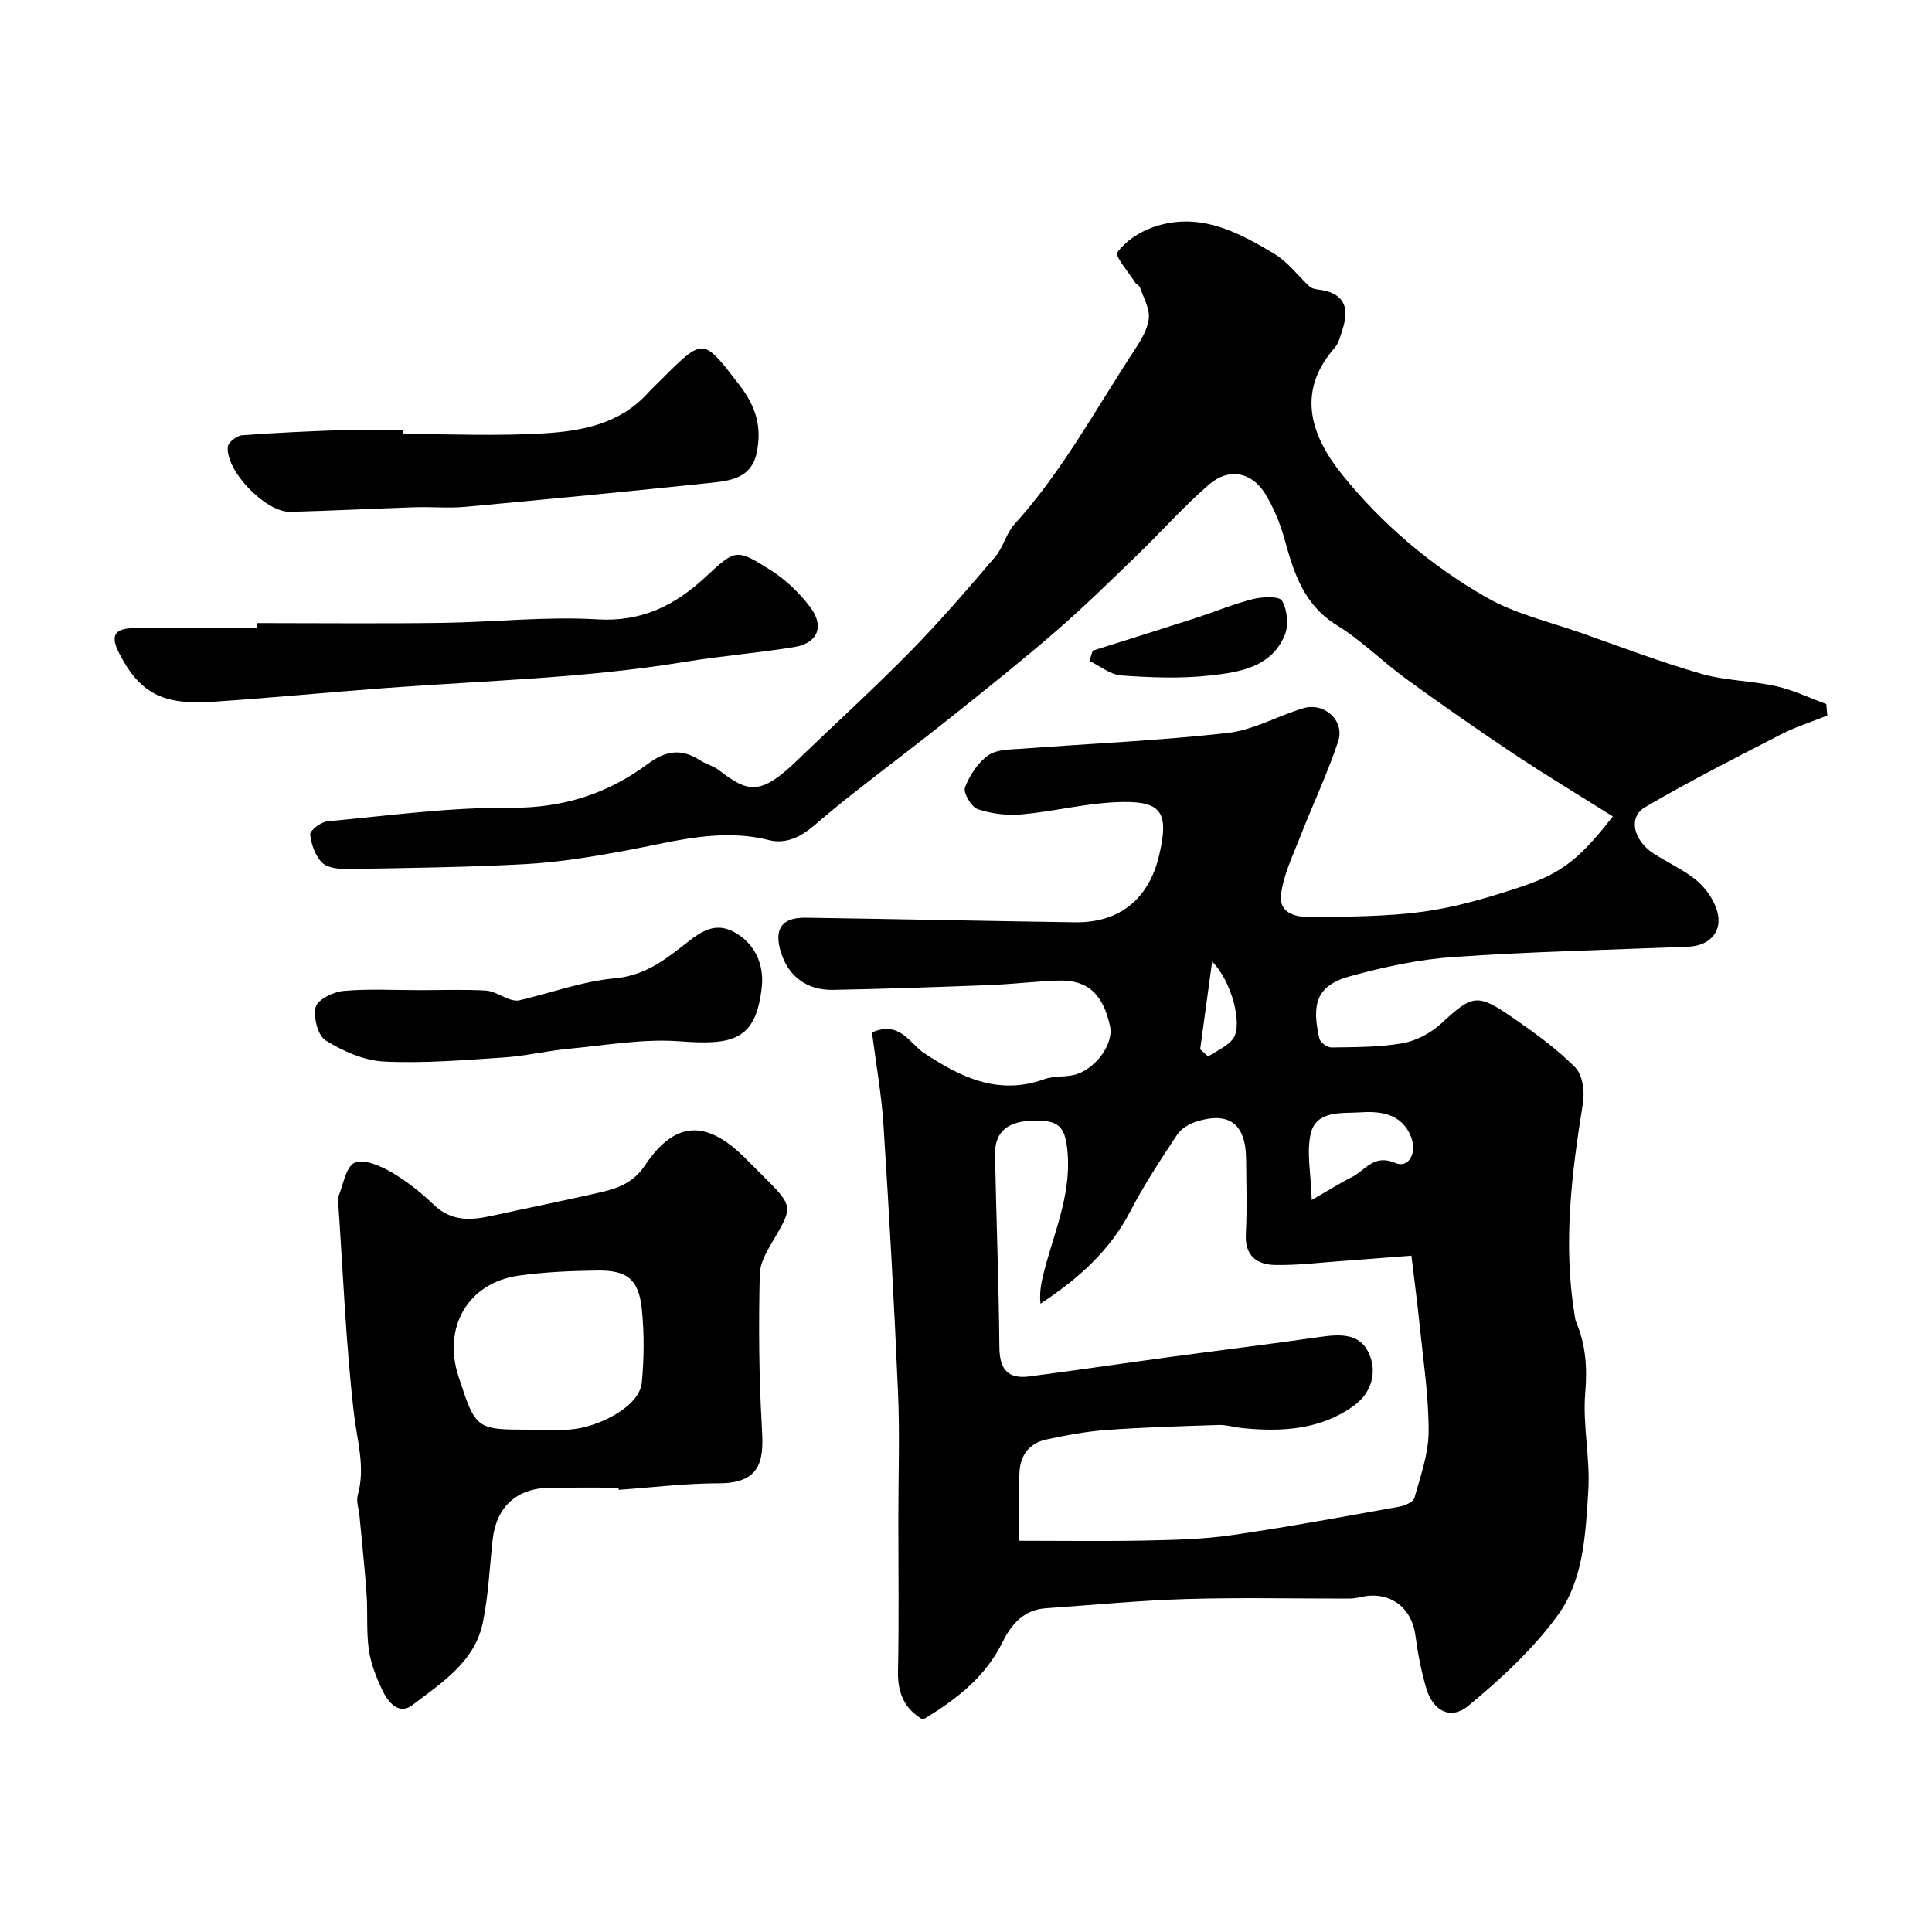<svg enable-background="new 0 0 400 400" viewBox="0 0 400 400" xmlns="http://www.w3.org/2000/svg"><g fill="#010000"><path d="m378.33 148.15c-3.17 1.27-6.47 2.3-9.5 3.85-9.5 4.89-19.04 9.73-28.25 15.13-3.54 2.07-2.41 6.86 1.78 9.58 2.87 1.86 6.06 3.29 8.7 5.41 1.79 1.43 3.34 3.55 4.18 5.69 1.79 4.57-.85 8-5.75 8.2-16.2.64-32.43 1.01-48.6 2.13-7.21.5-14.43 2.07-21.42 3.99-7.22 1.99-7.84 6.12-6.31 12.89.18.79 1.63 1.86 2.48 1.85 4.93-.08 9.93-.03 14.75-.88 2.84-.5 5.85-2.11 8-4.09 6.51-5.98 7.38-6.35 14.96-1.1 4.49 3.1 8.97 6.35 12.79 10.2 1.51 1.52 1.98 4.98 1.6 7.34-2.36 14.58-4.15 29.13-1.74 43.88.08.49.12 1 .31 1.45 2 4.72 2.34 9.46 1.9 14.67-.57 6.69 1.05 13.55.63 20.27-.56 8.92-.95 18.46-6.34 25.84-5.12 7.02-11.75 13.13-18.48 18.71-3.67 3.04-7.34 1.07-8.72-3.6-1.06-3.58-1.77-7.3-2.26-11-.78-5.9-5.48-9.28-11.35-7.89-.8.19-1.64.3-2.46.3-11.19.02-22.39-.24-33.57.09-9.73.29-19.43 1.24-29.14 1.91-4.49.31-7.11 3.27-8.9 6.92-3.62 7.37-9.71 12.04-16.55 16.14-3.87-2.3-5.24-5.54-5.15-9.95.22-10.53.07-21.07.07-31.61 0-8.7.31-17.41-.06-26.09-.79-18.48-1.82-36.95-3.01-55.41-.42-6.5-1.59-12.96-2.39-19.22 5.81-2.51 7.82 2.31 10.78 4.27 7.72 5.1 15.43 8.83 24.95 5.4 2.1-.76 4.62-.32 6.74-1.05 4.24-1.45 7.54-6.49 6.84-9.8-1.42-6.76-4.65-9.74-10.72-9.55-4.79.15-9.57.75-14.36.93-10.77.41-21.53.79-32.31.99-5.39.1-9.17-2.8-10.72-7.63-1.57-4.89.05-7.38 5.05-7.31 18.6.27 37.2.69 55.81.95 9.2.13 15.29-4.84 17.4-13.88 2.13-9.12.5-11.43-9.06-10.98-6.49.3-12.91 1.94-19.41 2.52-3 .27-6.26-.13-9.1-1.09-1.32-.45-3.04-3.4-2.63-4.48.95-2.52 2.68-5.17 4.85-6.68 1.81-1.26 4.68-1.17 7.11-1.36 14.13-1.07 28.31-1.66 42.37-3.24 5.35-.6 10.42-3.54 15.7-5.12 4.37-1.32 8.66 2.56 7.23 6.87-2.24 6.74-5.32 13.2-7.9 19.83-1.52 3.9-3.44 7.82-3.92 11.88-.49 4.13 3.46 4.72 6.54 4.67 7.6-.12 15.27-.12 22.78-1.12 6.39-.85 12.71-2.68 18.87-4.67 8.94-2.9 12.77-5.09 20.5-15.07-6.84-4.3-13.77-8.47-20.49-12.94-7.54-5.02-14.97-10.21-22.29-15.53-4.9-3.56-9.23-7.96-14.35-11.11-6.87-4.23-8.91-10.84-10.85-17.86-.9-3.26-2.24-6.51-4.01-9.38-2.75-4.48-7.49-5.43-11.56-1.94-5.22 4.48-9.8 9.7-14.77 14.5-5.53 5.34-11.02 10.74-16.82 15.77-7.06 6.12-14.38 11.96-21.68 17.79-6.64 5.31-13.44 10.42-20.13 15.67-2.84 2.23-5.62 4.53-8.37 6.88-2.74 2.34-5.82 3.96-9.43 3.05-10.16-2.57-19.82.37-29.64 2.18-6.74 1.24-13.56 2.39-20.39 2.77-12.25.69-24.53.82-36.8 1.04-1.9.03-4.36-.12-5.57-1.24-1.47-1.37-2.33-3.83-2.55-5.91-.08-.81 2.23-2.6 3.57-2.72 12.61-1.17 25.24-2.92 37.86-2.81 10.8.09 20.08-2.85 28.42-9.05 3.81-2.83 7-3.26 10.85-.79 1.23.79 2.76 1.16 3.91 2.04 5.96 4.61 8.56 5.36 16.05-1.85 7.89-7.59 16-14.98 23.67-22.79 6.12-6.23 11.83-12.89 17.51-19.54 1.66-1.95 2.26-4.83 3.96-6.71 9.9-10.91 16.83-23.84 24.85-36.04 1.32-2.01 2.74-4.3 2.98-6.58.21-2.06-1.1-4.28-1.83-6.41-.14-.42-.77-.65-1.03-1.06-1.34-2.13-4.22-5.43-3.65-6.22 1.66-2.29 4.49-4.16 7.23-5.14 9.48-3.41 17.63.82 25.4 5.54 2.73 1.66 4.76 4.47 7.17 6.69.43.39 1.16.54 1.78.62 4.96.61 6.64 3.22 5.08 8.12-.44 1.38-.8 2.96-1.71 4-8.26 9.41-4.49 18.69 1.68 26.31 8.34 10.29 18.4 18.81 29.83 25.33 5.99 3.42 13.02 5.03 19.62 7.35 8.25 2.91 16.45 6.03 24.85 8.45 4.98 1.43 10.37 1.42 15.46 2.56 3.56.8 6.93 2.43 10.39 3.7.08.81.14 1.59.21 2.38zm-86.11 111.82c-5.71.44-10.06.8-14.42 1.11-4.59.33-9.18.9-13.76.82-3.83-.07-6.34-1.89-6.1-6.43.27-5.15.1-10.32.05-15.49-.06-7.29-3.49-9.92-10.33-7.76-1.48.47-3.14 1.48-3.97 2.74-3.39 5.14-6.81 10.31-9.64 15.77-4.28 8.28-10.89 14.08-18.63 19.19-.22-2.09.08-3.91.5-5.7 2.01-8.38 5.82-16.35 5.13-25.34-.42-5.4-1.58-6.92-6.69-6.88-5.74.05-8.45 2.25-8.35 7.15.26 13.26.78 26.52.9 39.78.04 4.52 1.71 6.63 6.18 6.05 9.56-1.25 19.1-2.66 28.65-3.96 10.53-1.42 21.07-2.72 31.59-4.22 4-.57 8.14-.83 10.04 3.28 1.88 4.07.53 8.37-3.09 10.98-6.88 4.96-14.9 5.44-23.06 4.61-1.66-.17-3.32-.69-4.97-.64-7.75.25-15.51.47-23.25 1.04-4.2.31-8.4 1.1-12.52 2-3.35.73-5.23 3.27-5.4 6.59-.24 4.61-.06 9.24-.06 14.34 9.06 0 17.68.13 26.29-.05 5.93-.12 11.92-.27 17.77-1.12 11.6-1.69 23.13-3.83 34.66-5.9 1.14-.2 2.86-.95 3.09-1.78 1.26-4.51 2.92-9.12 2.95-13.7.04-7.18-1.07-14.37-1.8-21.55-.54-5.29-1.24-10.57-1.76-14.93zm-20.64-11.53c3.84-2.2 5.97-3.58 8.23-4.69 2.82-1.37 4.57-4.89 9.02-2.99 2.9 1.24 4.6-2.15 3.3-5.42-2.04-5.1-6.84-5.29-10.71-5.03-3.47.23-8.9-.5-10.04 4.36-.91 3.88.03 8.18.2 13.77zm-23.1-31.19c.56.5 1.12.99 1.68 1.49 1.79-1.26 4.15-2.15 5.24-3.86 1.9-2.97-.47-11.84-4.44-15.8-.9 6.65-1.69 12.41-2.48 18.17z"/><path d="m128.05 308c-4.66 0-9.32-.03-13.98.01-7.07.05-11.31 3.88-12.08 10.82-.62 5.68-.87 11.43-2 17.01-1.66 8.23-8.55 12.56-14.6 17.17-2.85 2.18-5.1-.64-6.28-3.17-1.23-2.63-2.35-5.45-2.75-8.3-.53-3.78-.2-7.67-.46-11.5-.38-5.39-.97-10.77-1.47-16.15-.14-1.47-.72-3.06-.35-4.39 1.61-5.79-.16-11.22-.81-16.89-1.68-14.54-2.25-29.21-3.26-43.83-.02-.33-.1-.71.02-.99 1.05-2.47 1.54-6.16 3.37-7.05 1.82-.88 5.28.6 7.53 1.89 3.23 1.86 6.22 4.27 8.94 6.85 3.52 3.35 7.43 3.22 11.66 2.3 7.43-1.62 14.89-3.12 22.31-4.81 3.78-.86 7.15-1.88 9.7-5.7 6.17-9.23 12.65-9.49 20.62-1.62 1.66 1.64 3.29 3.3 4.94 4.95 4.88 4.88 4.87 5.62 1.52 11.32-1.45 2.47-3.26 5.25-3.32 7.93-.24 10.44-.18 20.91.42 31.33.35 6.18.57 11.93-8.88 11.92-6.91 0-13.83.87-20.74 1.35-.03-.15-.04-.3-.05-.45zm-18.08-12c2.66 0 5.33.14 7.97-.03 5.68-.36 14.46-4.62 14.94-9.73.47-4.96.52-10.03.03-14.98-.63-6.36-2.96-8.29-9.26-8.21-5.42.07-10.88.3-16.24 1.05-10.5 1.47-15.83 10.67-12.46 20.96 3.58 10.94 3.58 10.94 15.02 10.94z"/><path d="m53.13 129c12.76 0 25.51.13 38.27-.04 10.76-.14 21.56-1.37 32.26-.73 9.28.56 16.13-2.93 22.48-8.83 6.11-5.69 6.29-5.87 13.4-1.37 3.13 1.98 6 4.73 8.23 7.7 2.98 3.96 1.52 7.44-3.29 8.23-7.57 1.24-15.24 1.84-22.81 3.09-20.51 3.37-41.22 3.86-61.88 5.4-11.76.88-23.53 2.02-35.34 2.82-10.01.68-15.2-1.06-19.8-10.06-1.81-3.55-1.02-5.1 3.02-5.16 8.49-.12 16.98-.04 25.47-.04-.01-.34-.01-.68-.01-1.01z"/><path d="m83.38 89.86c9.75 0 19.53.45 29.24-.14 7.8-.47 15.62-1.92 21.38-8.2 1.01-1.1 2.11-2.13 3.17-3.19 8.59-8.59 8.45-8.29 15.96 1.44 3.48 4.51 4.64 8.79 3.52 14.05-1.09 5.11-5.34 5.71-9.35 6.13-16.96 1.78-33.94 3.42-50.92 4.98-3.47.32-6.99-.02-10.49.09-8.6.28-17.19.73-25.79.95-5.09.13-13.44-8.53-12.93-13.48.09-.92 1.86-2.29 2.94-2.37 7.08-.54 14.18-.84 21.27-1.09 3.99-.14 8-.03 11.99-.03.01.29.01.57.01.86z"/><path d="m87.08 205c4.49 0 9-.17 13.48.08 1.68.1 3.28 1.23 4.95 1.8.64.22 1.42.37 2.05.22 6.6-1.56 13.1-3.95 19.78-4.56 6.3-.57 10.57-3.99 15.01-7.48 3.02-2.37 5.89-4.17 9.72-2.05 4.43 2.45 6.11 6.94 5.66 11.23-1.16 11.23-6.09 12.17-16.98 11.35-7.57-.57-15.3.82-22.95 1.54-4.54.42-9.02 1.51-13.56 1.81-8.24.55-16.53 1.24-24.75.84-4.13-.2-8.48-2.15-12.07-4.37-1.62-1-2.59-4.85-2.05-6.93.41-1.55 3.65-3.14 5.75-3.32 5.28-.47 10.63-.15 15.96-.16z"/><path d="m226.23 134.71c7.06-2.23 14.13-4.43 21.18-6.71 4.01-1.3 7.93-2.95 12.01-3.97 1.96-.49 5.46-.63 6.02.35 1.08 1.9 1.4 5.04.57 7.07-2.77 6.72-9.39 7.72-15.46 8.4-6.06.68-12.28.43-18.4 0-2.26-.16-4.4-1.96-6.59-3.01.21-.71.44-1.42.67-2.13z"/></g></svg>